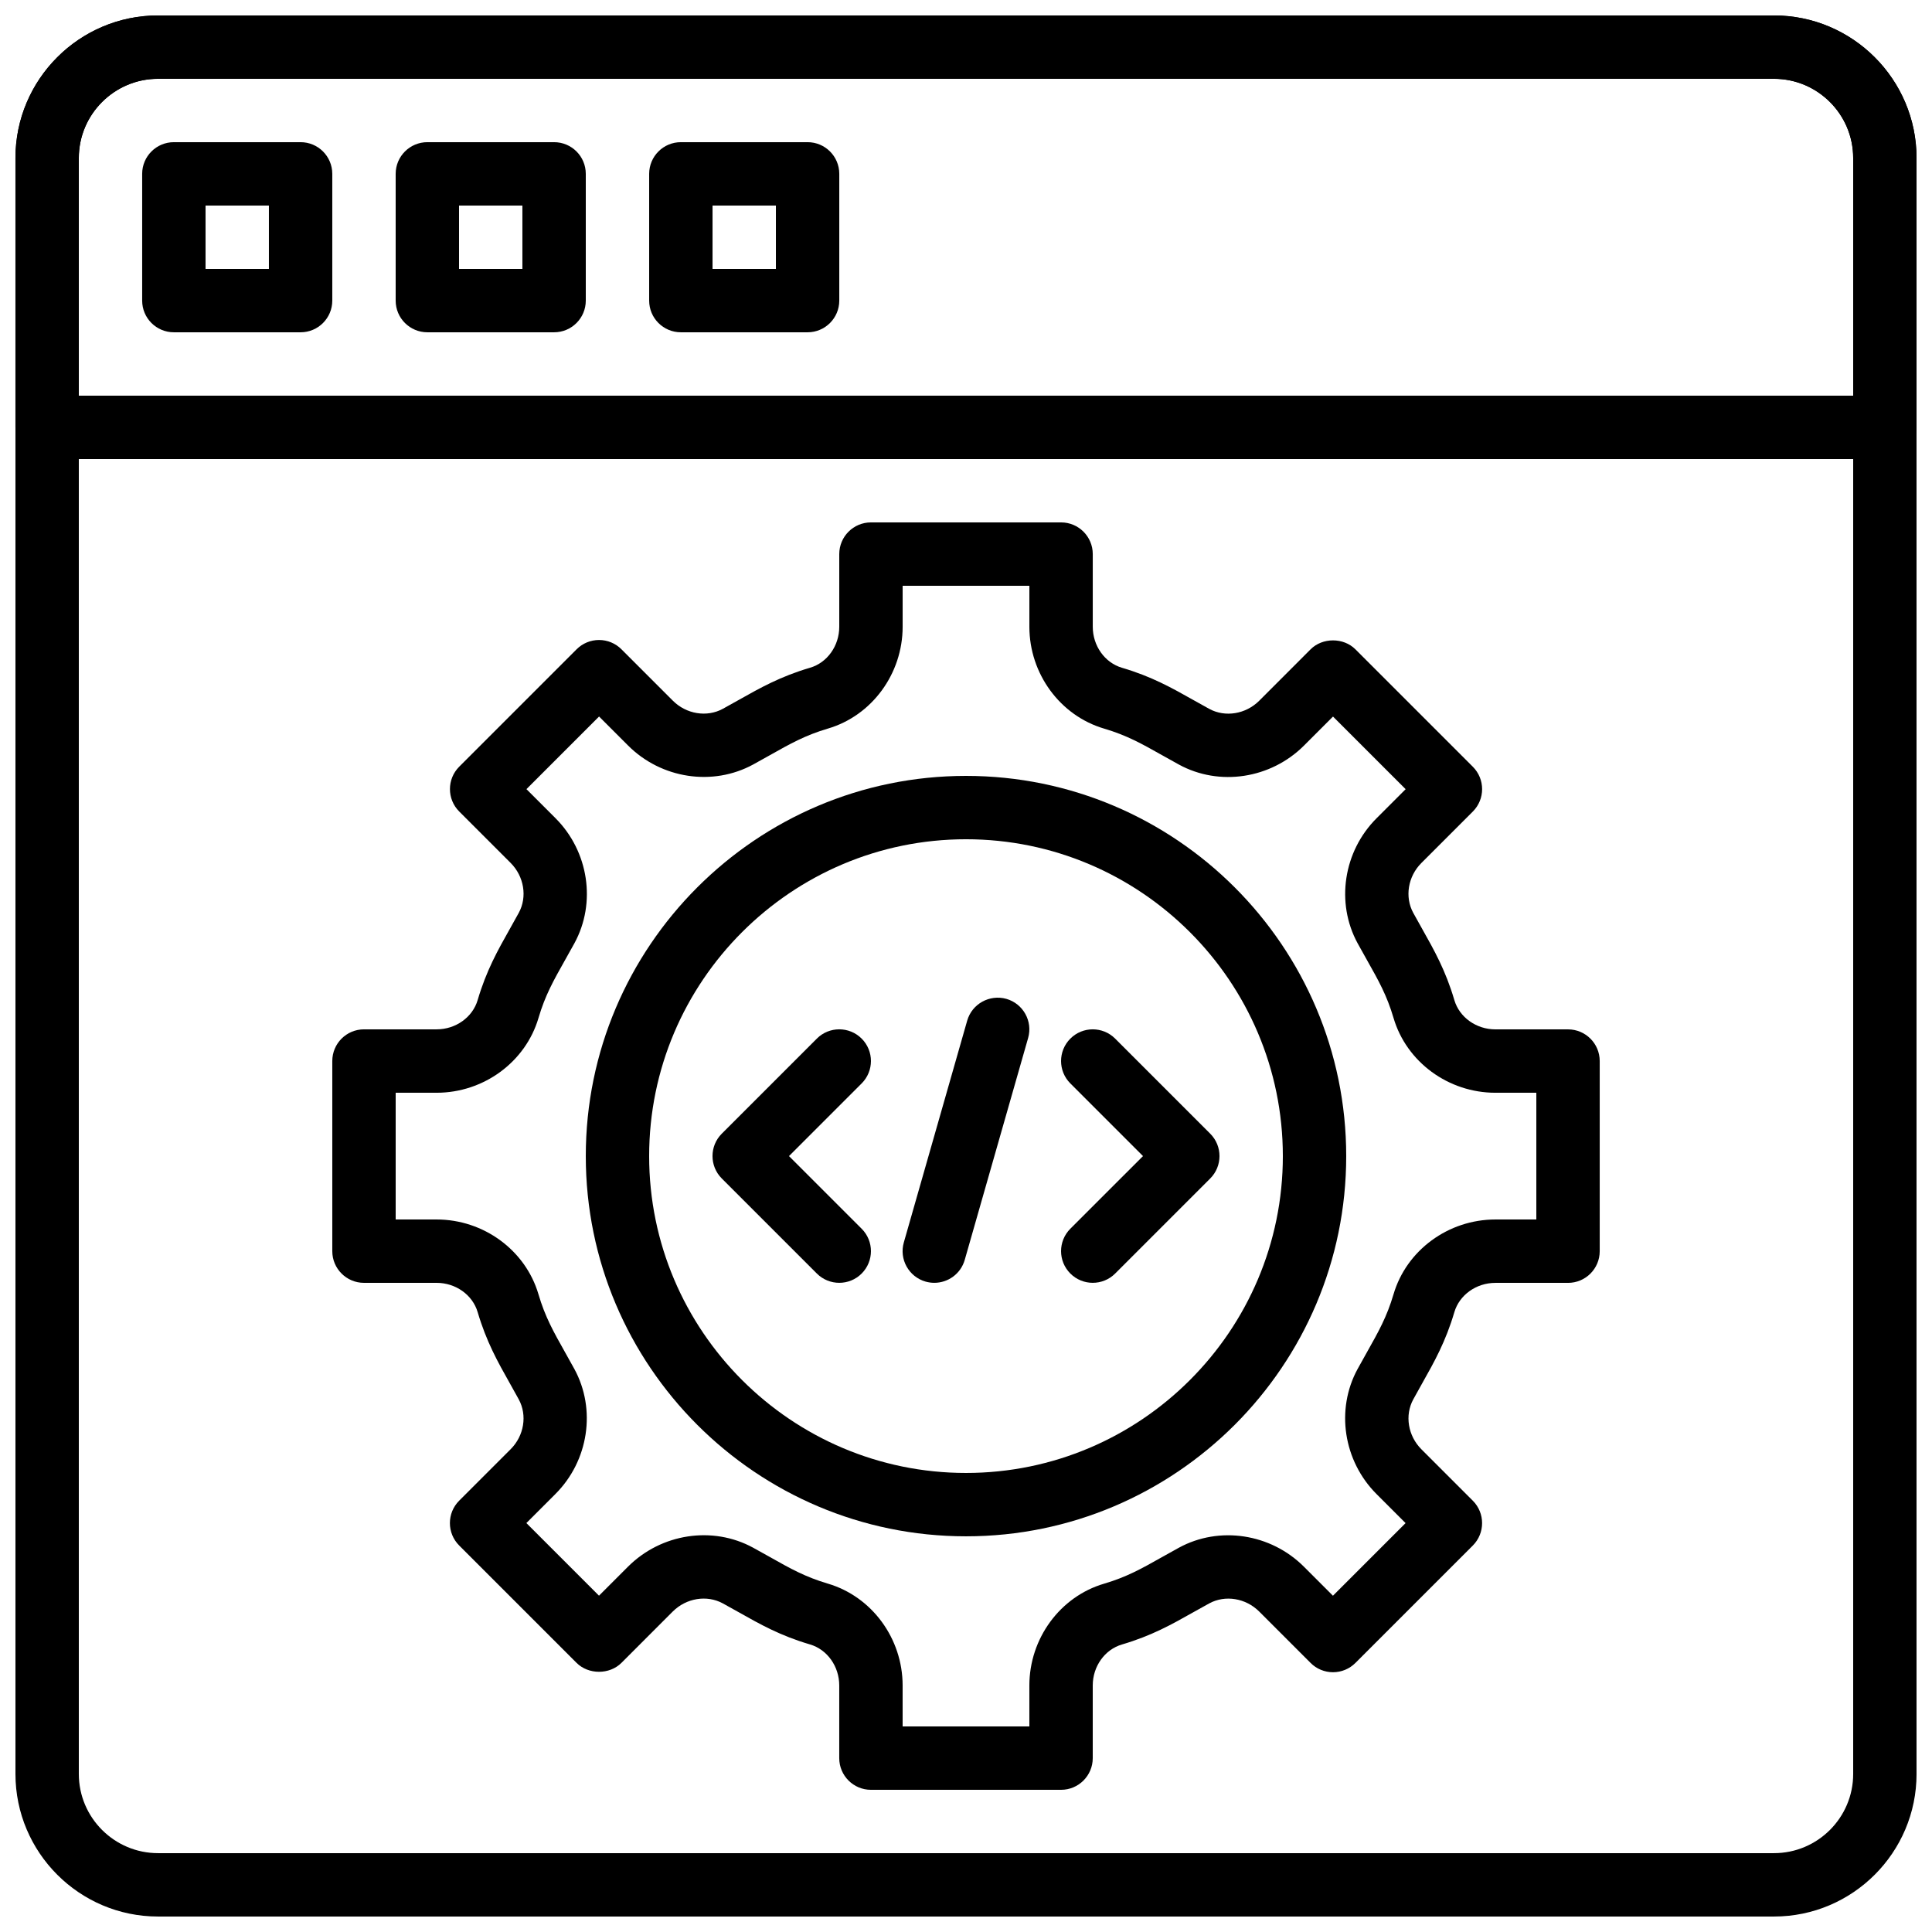 <?xml version="1.0" encoding="UTF-8"?>
<!-- Uploaded to: SVG Repo, www.svgrepo.com, Generator: SVG Repo Mixer Tools -->
<svg width="800px" height="800px" version="1.1" viewBox="144 144 512 512" xmlns="http://www.w3.org/2000/svg">
 <defs>
  <clipPath id="b">
   <path d="m148.09 148.09h503.81v503.81h-503.81z"/>
  </clipPath>
  <clipPath id="a">
   <path d="m148.09 148.09h503.81v117.91h-503.81z"/>
  </clipPath>
 </defs>
 <g clip-path="url(#b)">
  <path d="m614.12 651.9h-428.24c-20.832 0-37.785-16.953-37.785-37.785v-428.24c0-20.832 16.953-37.785 37.785-37.785h428.24c20.832 0 37.785 16.953 37.785 37.785v428.24c0 20.832-16.953 37.785-37.785 37.785zm-428.24-487.02c-11.57 0-20.992 9.414-20.992 20.992v428.24c0 11.578 9.422 20.992 20.992 20.992h428.24c11.578 0 20.992-9.414 20.992-20.992v-428.24c0-11.578-9.422-20.992-20.992-20.992z"/>
 </g>
 <path d="m223.66 232.06h-33.586c-4.637 0-8.398-3.754-8.398-8.398v-33.586c0-4.644 3.762-8.398 8.398-8.398h33.586c4.637 0 8.398 3.754 8.398 8.398v33.586c0 4.644-3.762 8.398-8.398 8.398zm-25.188-16.793h16.793v-16.793h-16.793z"/>
 <path d="m290.84 232.06h-33.586c-4.637 0-8.398-3.754-8.398-8.398v-33.586c0-4.644 3.762-8.398 8.398-8.398h33.586c4.637 0 8.398 3.754 8.398 8.398v33.586c0 4.644-3.762 8.398-8.398 8.398zm-25.191-16.793h16.793v-16.793h-16.793z"/>
 <path d="m358.02 232.06h-33.586c-4.637 0-8.398-3.754-8.398-8.398v-33.586c0-4.644 3.762-8.398 8.398-8.398h33.586c4.637 0 8.398 3.754 8.398 8.398v33.586c-0.004 4.644-3.766 8.398-8.398 8.398zm-25.191-16.793h16.793v-16.793h-16.793z"/>
 <g clip-path="url(#a)">
  <path d="m643.51 265.65h-487.02c-4.637 0-8.398-3.754-8.398-8.398v-71.371c0-20.832 16.953-37.785 37.785-37.785h428.24c20.832 0 37.785 16.953 37.785 37.785v71.375c0 4.641-3.762 8.395-8.395 8.395zm-478.62-16.793h470.22v-62.977c0-11.578-9.422-20.992-20.992-20.992h-428.24c-11.57 0-20.992 9.414-20.992 20.992z"/>
 </g>
 <path d="m425.19 618.32h-50.383c-4.637 0-8.398-3.754-8.398-8.398v-19.254c0-5.062-3.184-9.531-7.75-10.875-7.844-2.301-13.199-5.324-18.867-8.523l-4.258-2.367c-4.215-2.285-9.656-1.402-13.234 2.156l-13.621 13.629c-3.148 3.141-8.723 3.141-11.875 0l-31.117-31.117c-3.281-3.281-3.281-8.59 0-11.875l13.629-13.629c3.578-3.57 4.457-9 2.156-13.227l-2.383-4.285c-3.191-5.66-6.195-11.008-8.508-18.836-1.344-4.559-5.809-7.75-10.867-7.75h-19.254c-4.637 0-8.398-3.754-8.398-8.398v-50.383c0-4.644 3.762-8.398 8.398-8.398h19.254c5.055 0 9.523-3.191 10.867-7.75 2.309-7.836 5.324-13.176 8.516-18.844l2.383-4.281c2.301-4.215 1.41-9.656-2.156-13.227l-13.629-13.629c-3.273-3.281-3.273-8.59 0-11.875l31.117-31.117c1.578-1.578 3.711-2.461 5.938-2.461 2.227 0 4.367 0.883 5.938 2.461l13.629 13.629c3.57 3.57 9.012 4.449 13.227 2.156l4.266-2.375c5.668-3.191 11.016-6.207 18.859-8.516 4.566-1.332 7.746-5.801 7.746-10.863v-19.254c0-4.644 3.762-8.398 8.398-8.398h50.383c4.637 0 8.398 3.754 8.398 8.398v19.254c0 5.062 3.184 9.531 7.75 10.875 7.836 2.301 13.191 5.324 18.859 8.516l4.266 2.375c4.215 2.293 9.656 1.41 13.234-2.156l13.621-13.629c3.148-3.156 8.723-3.156 11.875 0l31.117 31.117c3.281 3.281 3.281 8.59 0 11.875l-13.629 13.629c-3.578 3.57-4.457 9.012-2.156 13.227l2.383 4.281c3.191 5.668 6.207 11.016 8.508 18.844 1.344 4.555 5.812 7.746 10.867 7.746h19.254c4.637 0 8.398 3.754 8.398 8.398v50.383c0 4.644-3.762 8.398-8.398 8.398h-19.254c-5.055 0-9.523 3.191-10.867 7.75-2.309 7.836-5.316 13.176-8.508 18.836l-2.383 4.289c-2.301 4.223-1.41 9.656 2.156 13.227l13.629 13.629c3.273 3.281 3.273 8.59 0 11.875l-31.117 31.117c-1.578 1.578-3.711 2.461-5.938 2.461-2.227 0-4.367-0.883-5.938-2.461l-13.629-13.629c-3.57-3.559-9-4.449-13.227-2.156l-4.258 2.367c-5.668 3.199-11.023 6.215-18.867 8.523-4.57 1.336-7.754 5.801-7.754 10.863v19.254c0 4.644-3.762 8.398-8.398 8.398zm-41.984-16.793h33.586v-10.855c0-12.453 8.145-23.555 19.801-26.98 6.004-1.773 9.926-3.981 15.359-7.047l4.469-2.484c10.707-5.844 24.336-3.762 33.133 5.031l7.691 7.691 19.246-19.246-7.691-7.691c-8.801-8.793-10.867-22.418-5.031-33.133l2.504-4.492c3.055-5.426 5.258-9.336 7.027-15.332 3.434-11.668 14.527-19.812 26.988-19.812h10.855v-33.586h-10.855c-12.453 0-23.543-8.145-26.98-19.801-1.762-5.996-3.973-9.918-7.027-15.332l-2.504-4.492c-5.836-10.715-3.769-24.344 5.039-33.133l7.691-7.691-19.246-19.246-7.691 7.691c-8.801 8.793-22.43 10.883-33.141 5.031l-4.477-2.492c-5.426-3.055-9.355-5.266-15.348-7.035-11.664-3.438-19.809-14.539-19.809-26.992v-10.855h-33.586v10.855c0 12.453-8.145 23.555-19.801 26.98-6.004 1.773-9.926 3.981-15.348 7.035l-4.477 2.492c-10.707 5.828-24.336 3.769-33.133-5.031l-7.691-7.691-19.246 19.246 7.691 7.691c8.801 8.793 10.867 22.418 5.031 33.133l-2.504 4.492c-3.055 5.426-5.266 9.336-7.027 15.332-3.438 11.668-14.531 19.812-26.992 19.812h-10.855v33.586h10.855c12.453 0 23.543 8.145 26.98 19.801 1.762 5.996 3.973 9.91 7.019 15.332l2.504 4.492c5.836 10.715 3.769 24.344-5.031 33.133l-7.691 7.691 19.246 19.246 7.691-7.691c8.801-8.793 22.418-10.875 33.141-5.031l4.469 2.484c5.434 3.066 9.355 5.273 15.359 7.047 11.66 3.438 19.805 14.535 19.805 26.988z"/>
 <path d="m400 551.14c-55.562 0-100.76-45.199-100.76-100.76s45.199-100.76 100.76-100.76 100.76 45.199 100.76 100.76-45.203 100.76-100.76 100.76zm0-184.73c-46.301 0-83.969 37.668-83.969 83.969 0 46.301 37.668 83.969 83.969 83.969s83.969-37.668 83.969-83.969c-0.004-46.301-37.672-83.969-83.969-83.969z"/>
 <path d="m366.41 483.96c-2.148 0-4.301-0.824-5.938-2.461l-25.191-25.191c-3.281-3.281-3.281-8.59 0-11.875l25.191-25.191c3.273-3.281 8.598-3.281 11.875 0 3.281 3.281 3.281 8.59 0 11.875l-19.254 19.258 19.254 19.254c3.281 3.281 3.281 8.59 0 11.875-1.637 1.637-3.785 2.457-5.938 2.457z"/>
 <path d="m433.59 483.96c-2.148 0-4.301-0.824-5.938-2.461-3.281-3.281-3.281-8.59 0-11.875l19.254-19.25-19.254-19.254c-3.281-3.281-3.281-8.59 0-11.875 3.273-3.281 8.598-3.281 11.875 0l25.191 25.191c3.281 3.281 3.281 8.59 0 11.875l-25.191 25.191c-1.637 1.637-3.789 2.457-5.938 2.457z"/>
 <path d="m391.6 483.96c-0.766 0-1.535-0.109-2.309-0.32-4.457-1.277-7.047-5.93-5.769-10.379l16.793-58.777c1.277-4.457 5.918-7.012 10.379-5.777 4.457 1.277 7.047 5.93 5.769 10.379l-16.793 58.777c-1.051 3.699-4.41 6.098-8.07 6.098z"/>
</svg>